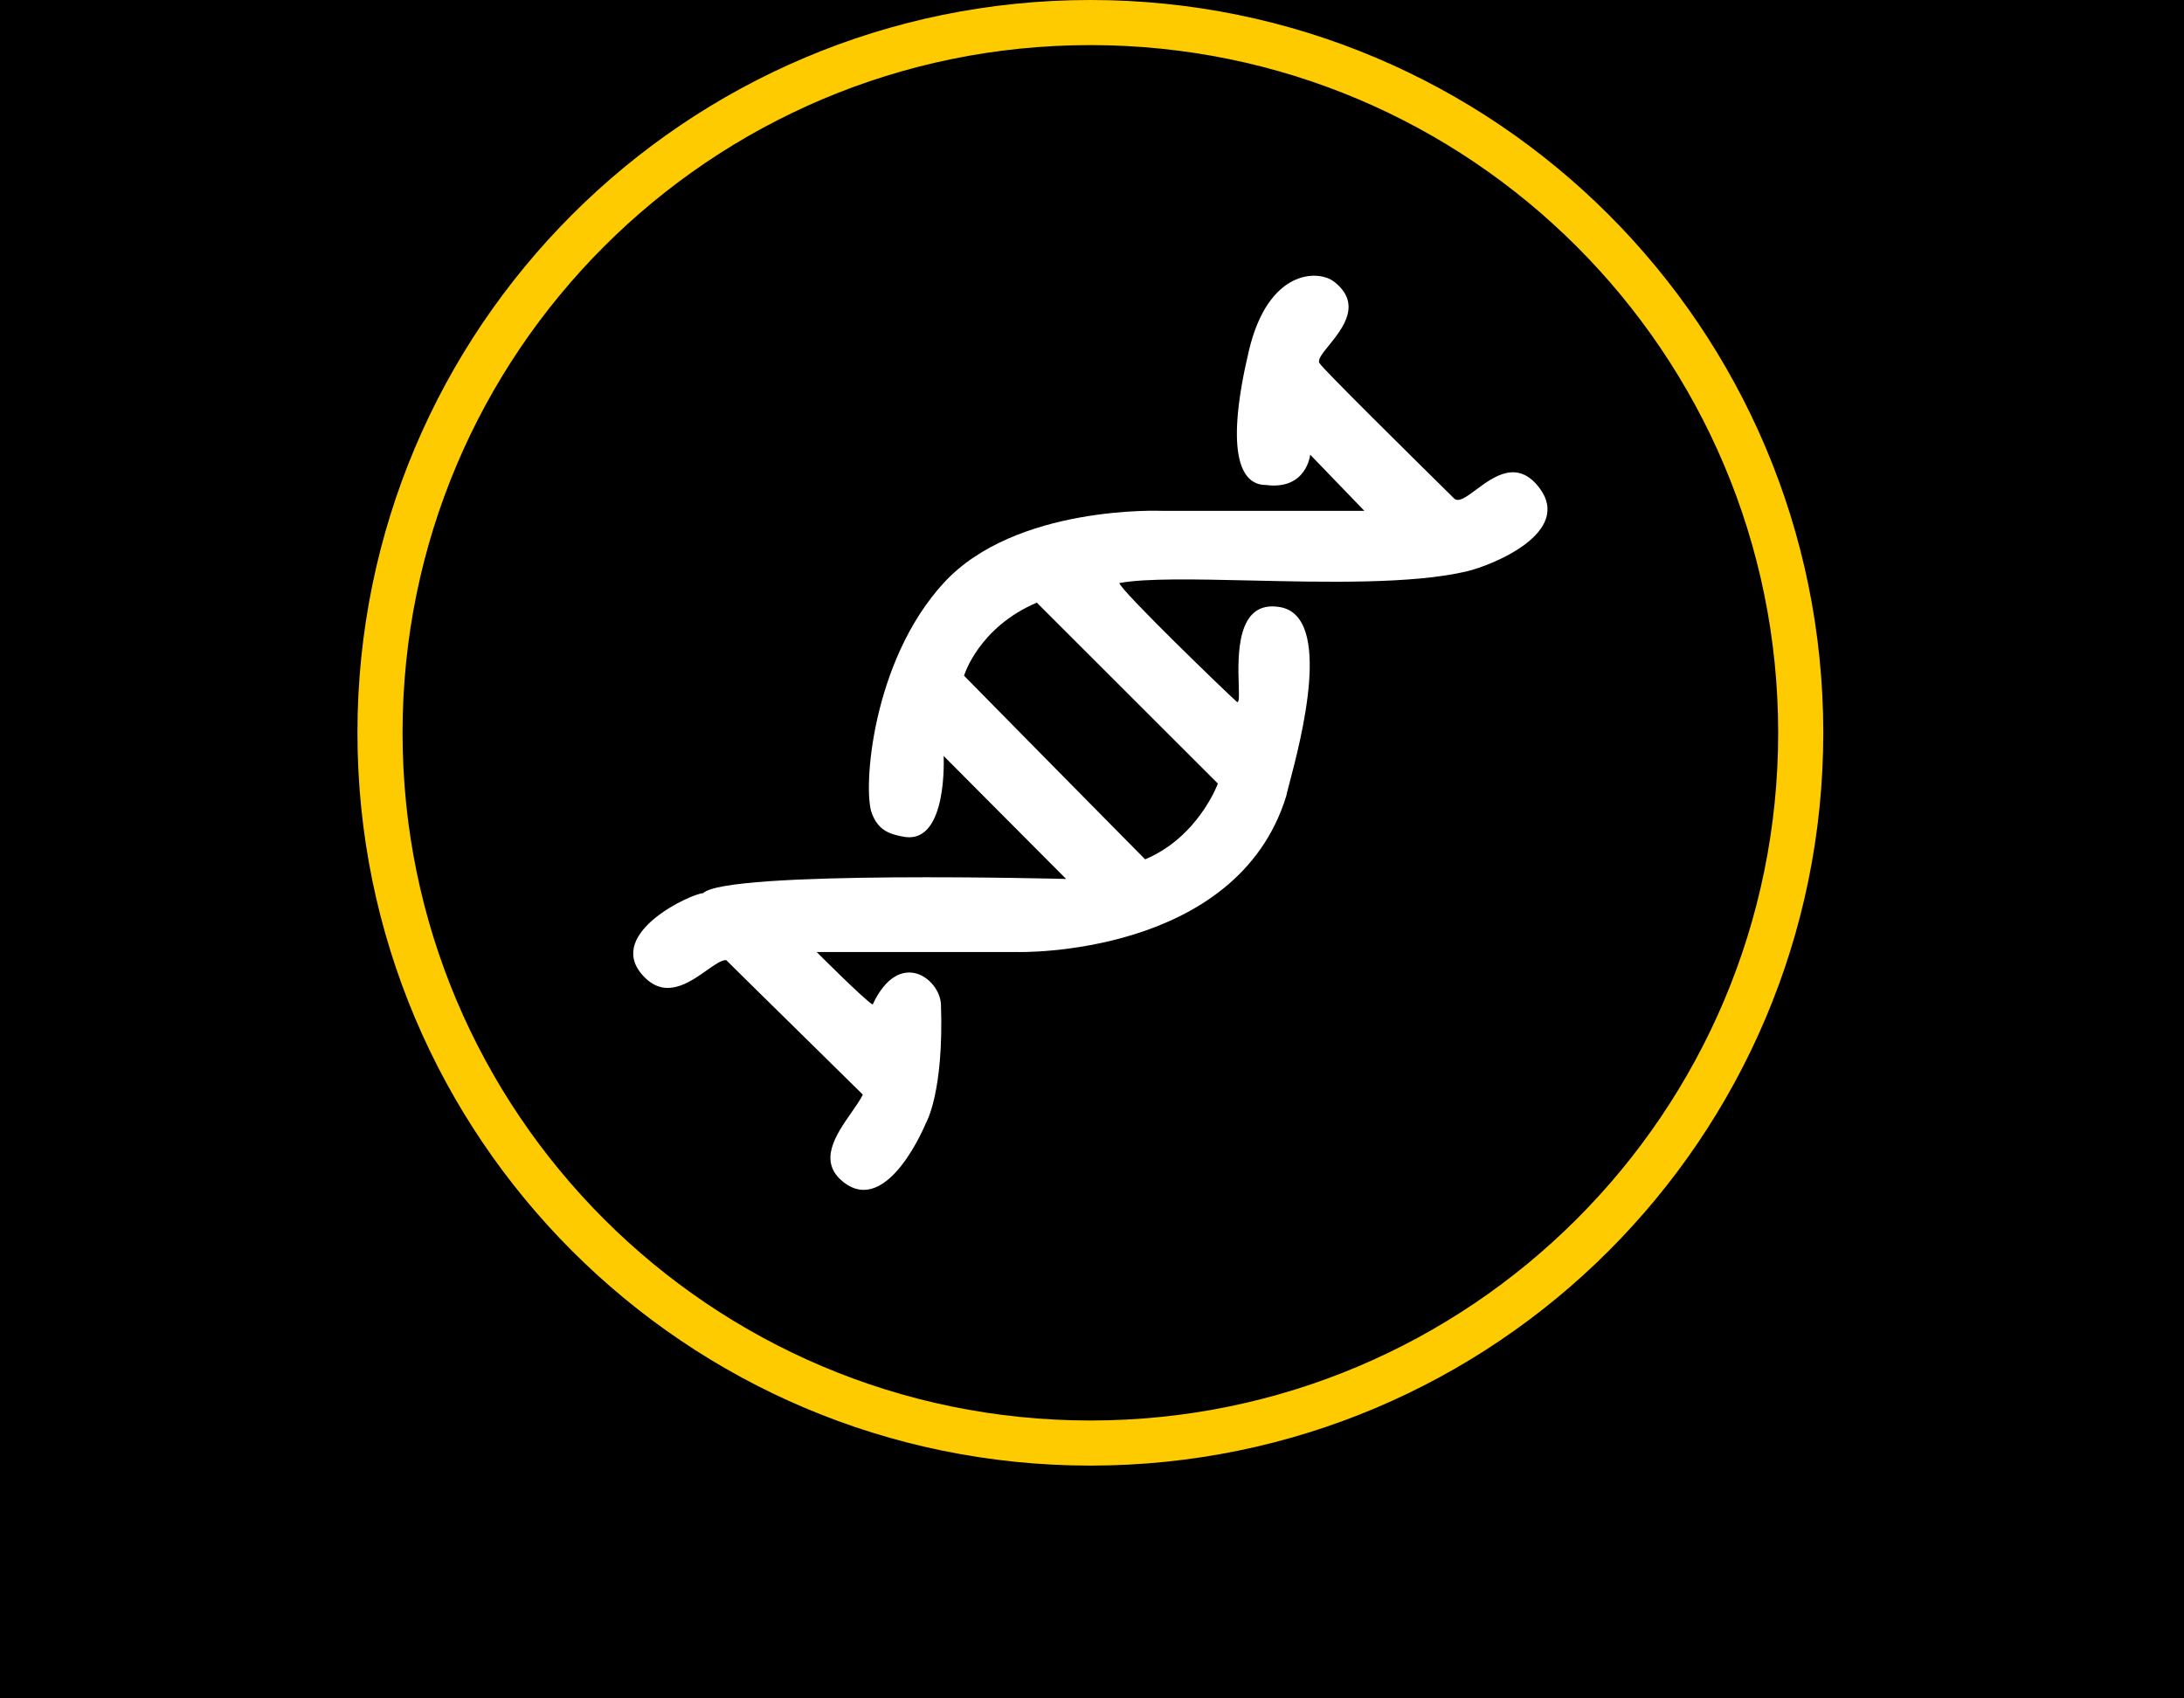 <?xml version="1.0" encoding="UTF-8"?>
<svg xmlns="http://www.w3.org/2000/svg" width="666" height="518" viewBox="0 0 666 518" fill="none">
  <rect width="666" height="518" fill="black"></rect>
  <path fill-rule="evenodd" clip-rule="evenodd" d="M332.5 447C455.936 447 556 346.936 556 223.5C556 100.064 455.936 0 332.5 0C209.064 0 109 100.064 109 223.5C109 346.936 209.064 447 332.5 447ZM332.5 433.246C448.34 433.246 542.246 339.34 542.246 223.5C542.246 107.66 448.34 13.754 332.5 13.754C216.66 13.754 122.754 107.66 122.754 223.5C122.754 339.34 216.66 433.246 332.5 433.246Z" fill="#FECB01"></path>
  <path fill-rule="evenodd" clip-rule="evenodd" d="M287.754 230.559L325.107 268.074C325.107 268.074 221.438 265.355 214.401 272.423C211.153 272.423 184.82 284.385 195.724 297.161C202.521 305.126 209.977 299.862 215.519 295.95C217.922 294.254 219.965 292.812 221.438 292.812C223.716 295.099 234.154 305.357 244.051 315.083C252.973 323.85 261.454 332.185 263.123 333.86C262.316 335.481 261.025 337.33 259.639 339.316C254.979 345.993 249.24 354.216 257.168 360.501C270.701 371.232 282.341 342.559 282.341 342.559C282.341 342.559 287.866 333.317 286.942 306.404C286.671 298.52 274.22 289.006 266.1 306.404C263.123 304.501 249.047 290.365 249.047 290.365H310.491C310.491 290.365 377.077 291.996 392.235 242.792C392.356 242.134 392.718 240.759 393.221 238.855C396.658 225.827 406.636 188.007 390.34 185.161C376.951 182.822 377.473 200.002 377.745 208.945C377.852 212.476 377.92 214.724 377.077 213.977C374.1 211.338 341.619 179.996 341.348 177.821C349.481 176.326 364.546 176.667 381.395 177.049C404.358 177.57 430.633 178.165 447.182 174.287C455.303 172.384 479.764 162.326 469.378 148.734C462.709 140.006 455.454 145.4 450.111 149.372C447.133 151.586 444.749 153.358 443.393 151.996C443.141 151.743 442.021 150.638 440.303 148.943C430.955 139.718 403.893 113.014 402.521 110.947C401.522 109.944 403.142 107.943 405.245 105.343C409.415 100.189 415.487 92.683 406.852 85.937C401.979 82.131 386.742 82.132 380.867 106.87C373.829 136.501 377.619 147.918 386.01 147.918C398.461 149.549 399.543 138.675 399.543 138.675L416.055 155.802H354.34C354.34 155.802 309.679 153.899 287.754 177.821C265.829 201.743 263.123 240.617 265.829 247.957C267.834 253.394 271.4 254.506 276.115 255.297C289.107 256.928 287.754 230.559 287.754 230.559ZM293.98 206.093C293.98 206.093 298.31 191.413 316.175 183.801C323.213 190.869 371.393 238.986 371.393 238.986C371.393 238.986 365.438 255.297 349.198 262.093C341.348 254.209 293.98 206.093 293.98 206.093Z" fill="white"></path>
</svg>
